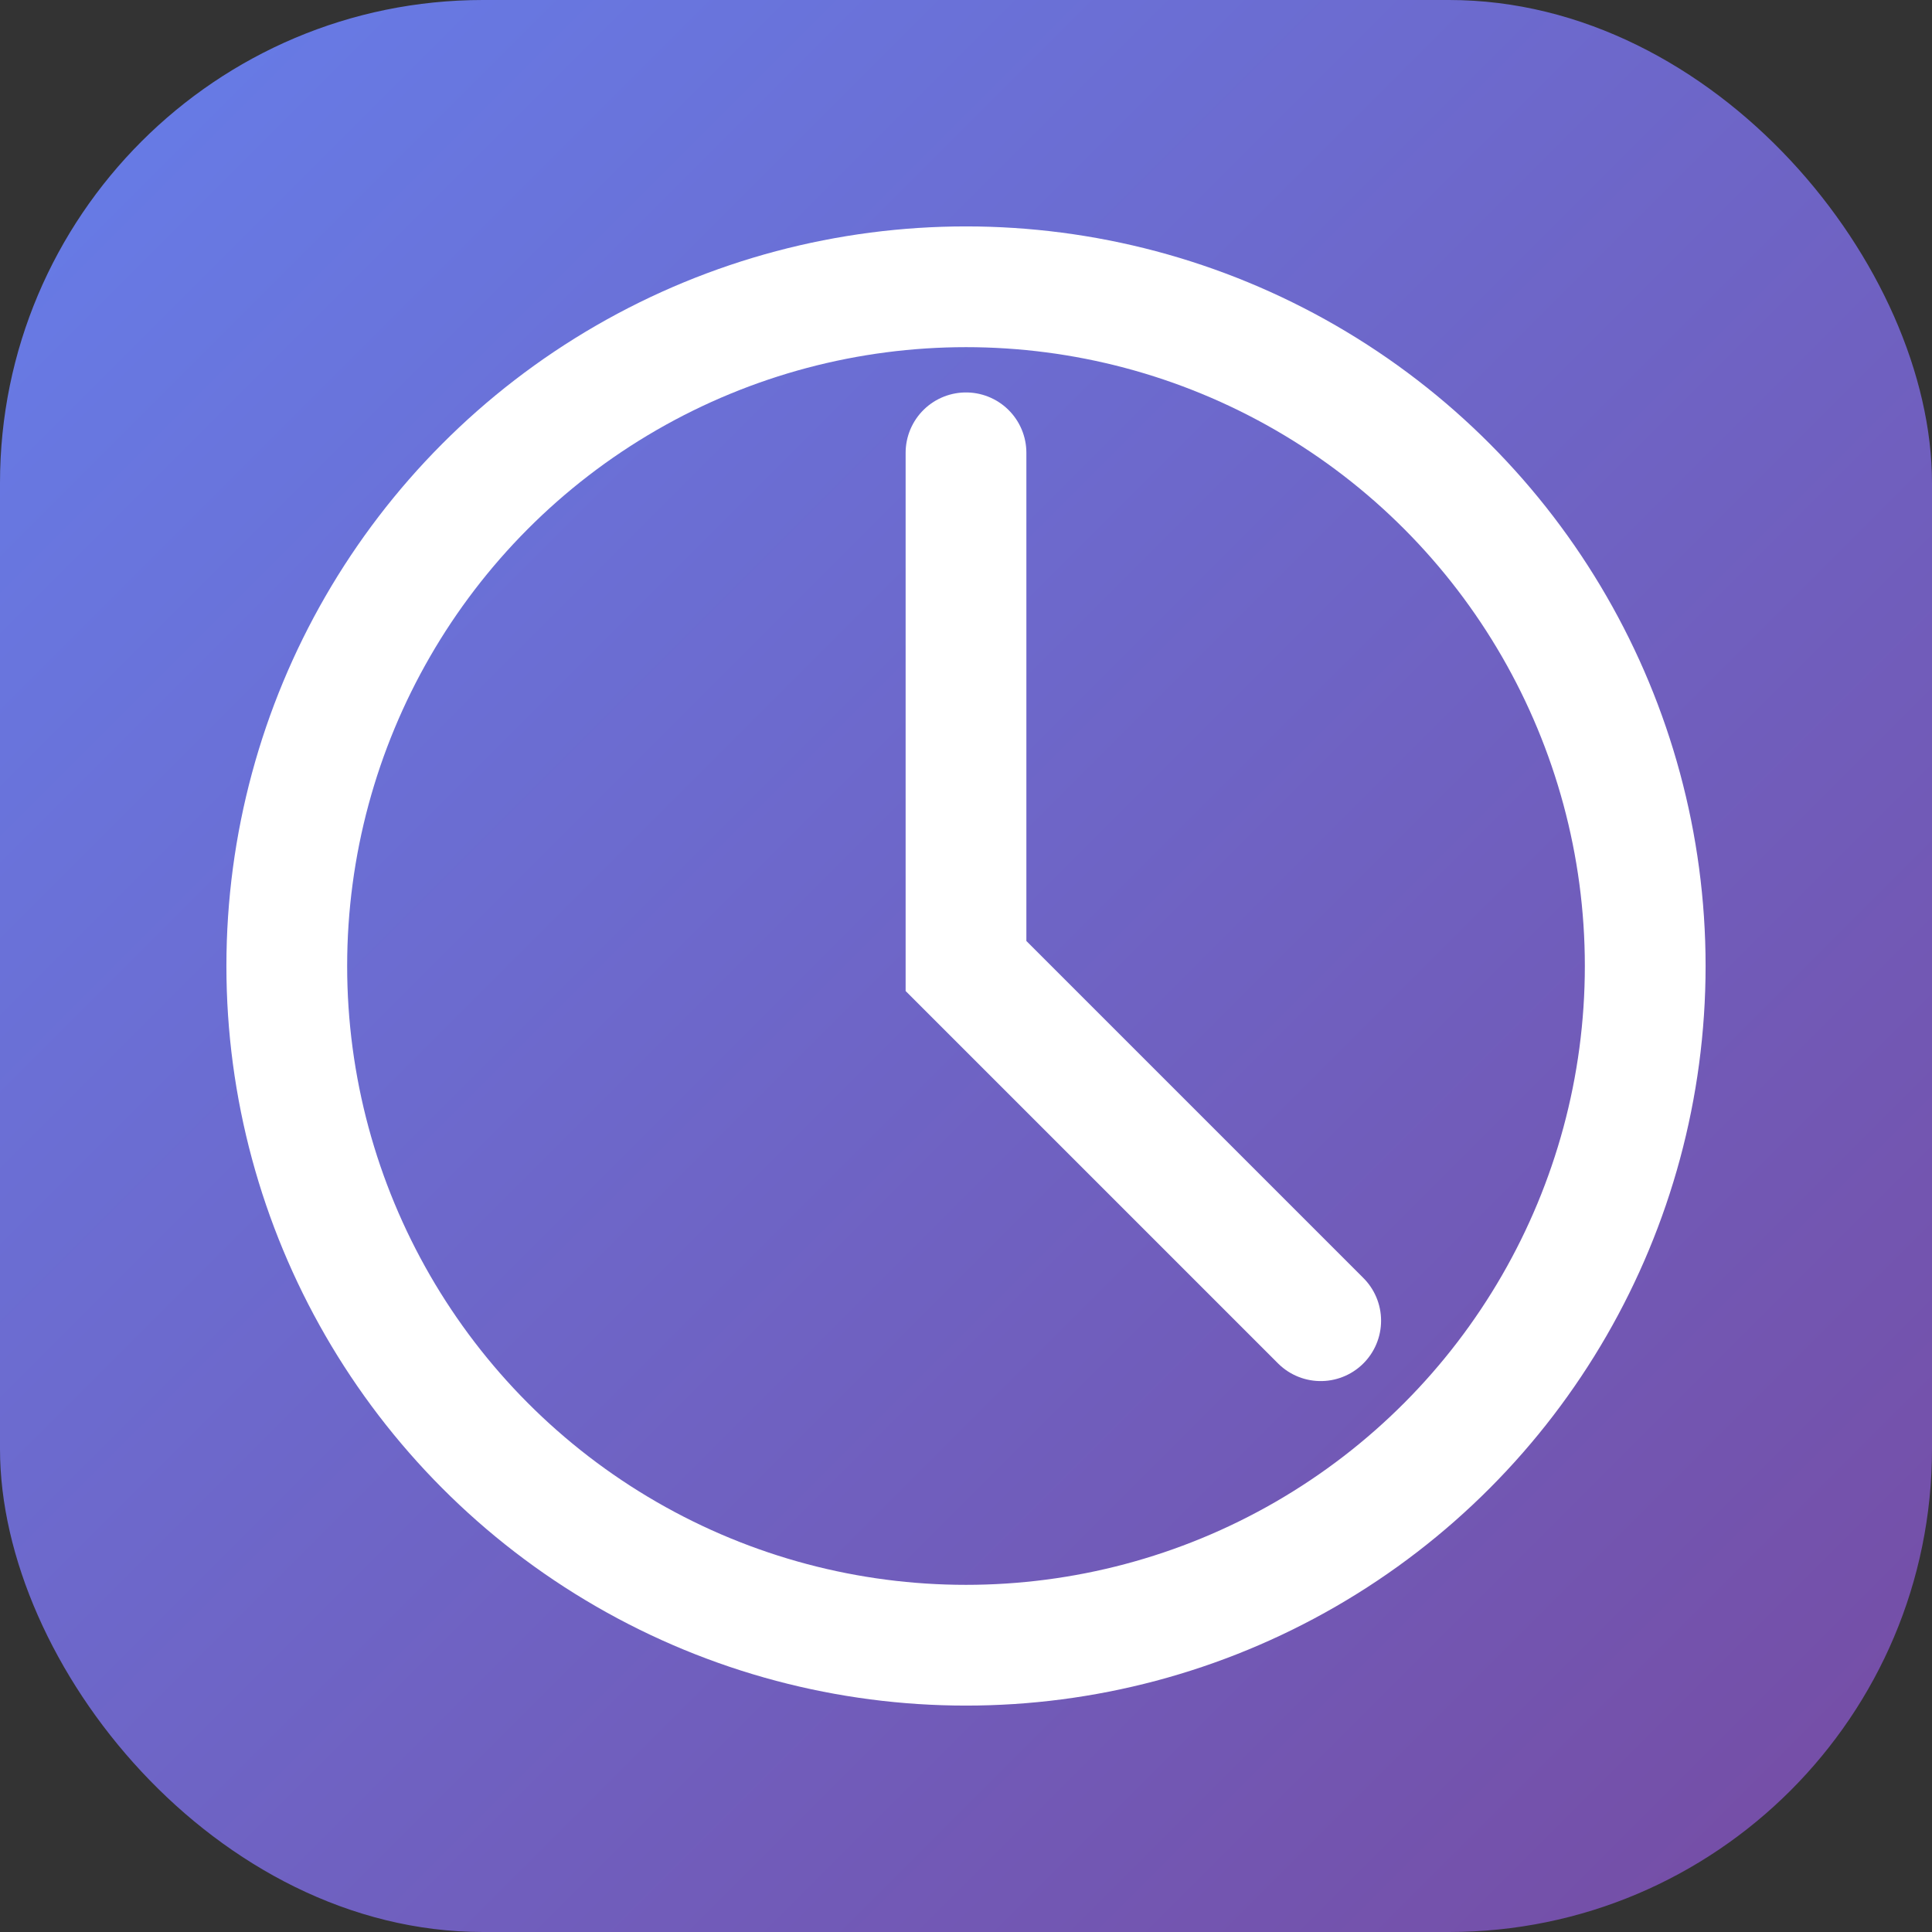 <svg xmlns="http://www.w3.org/2000/svg" viewBox="0 0 512 512">
  <rect x="0" y="0" width="512" height="512" fill="#333333" stroke="none"/>
  <defs>
    <linearGradient id="grad" x1="0%" y1="0%" x2="100%" y2="100%">
      <stop offset="0%" style="stop-color:#667eea;stop-opacity:1" />
      <stop offset="100%" style="stop-color:#764ba2;stop-opacity:1" />
    </linearGradient>
  </defs>
  <rect width="512" height="512" rx="128" fill="url(#grad)" />
  <circle cx="256" cy="256" r="180" fill="none" stroke="white" stroke-width="32" />
  <path d="M256 120 V256 L350 350" stroke="white" stroke-width="32" stroke-linecap="round" fill="none" />
</svg>